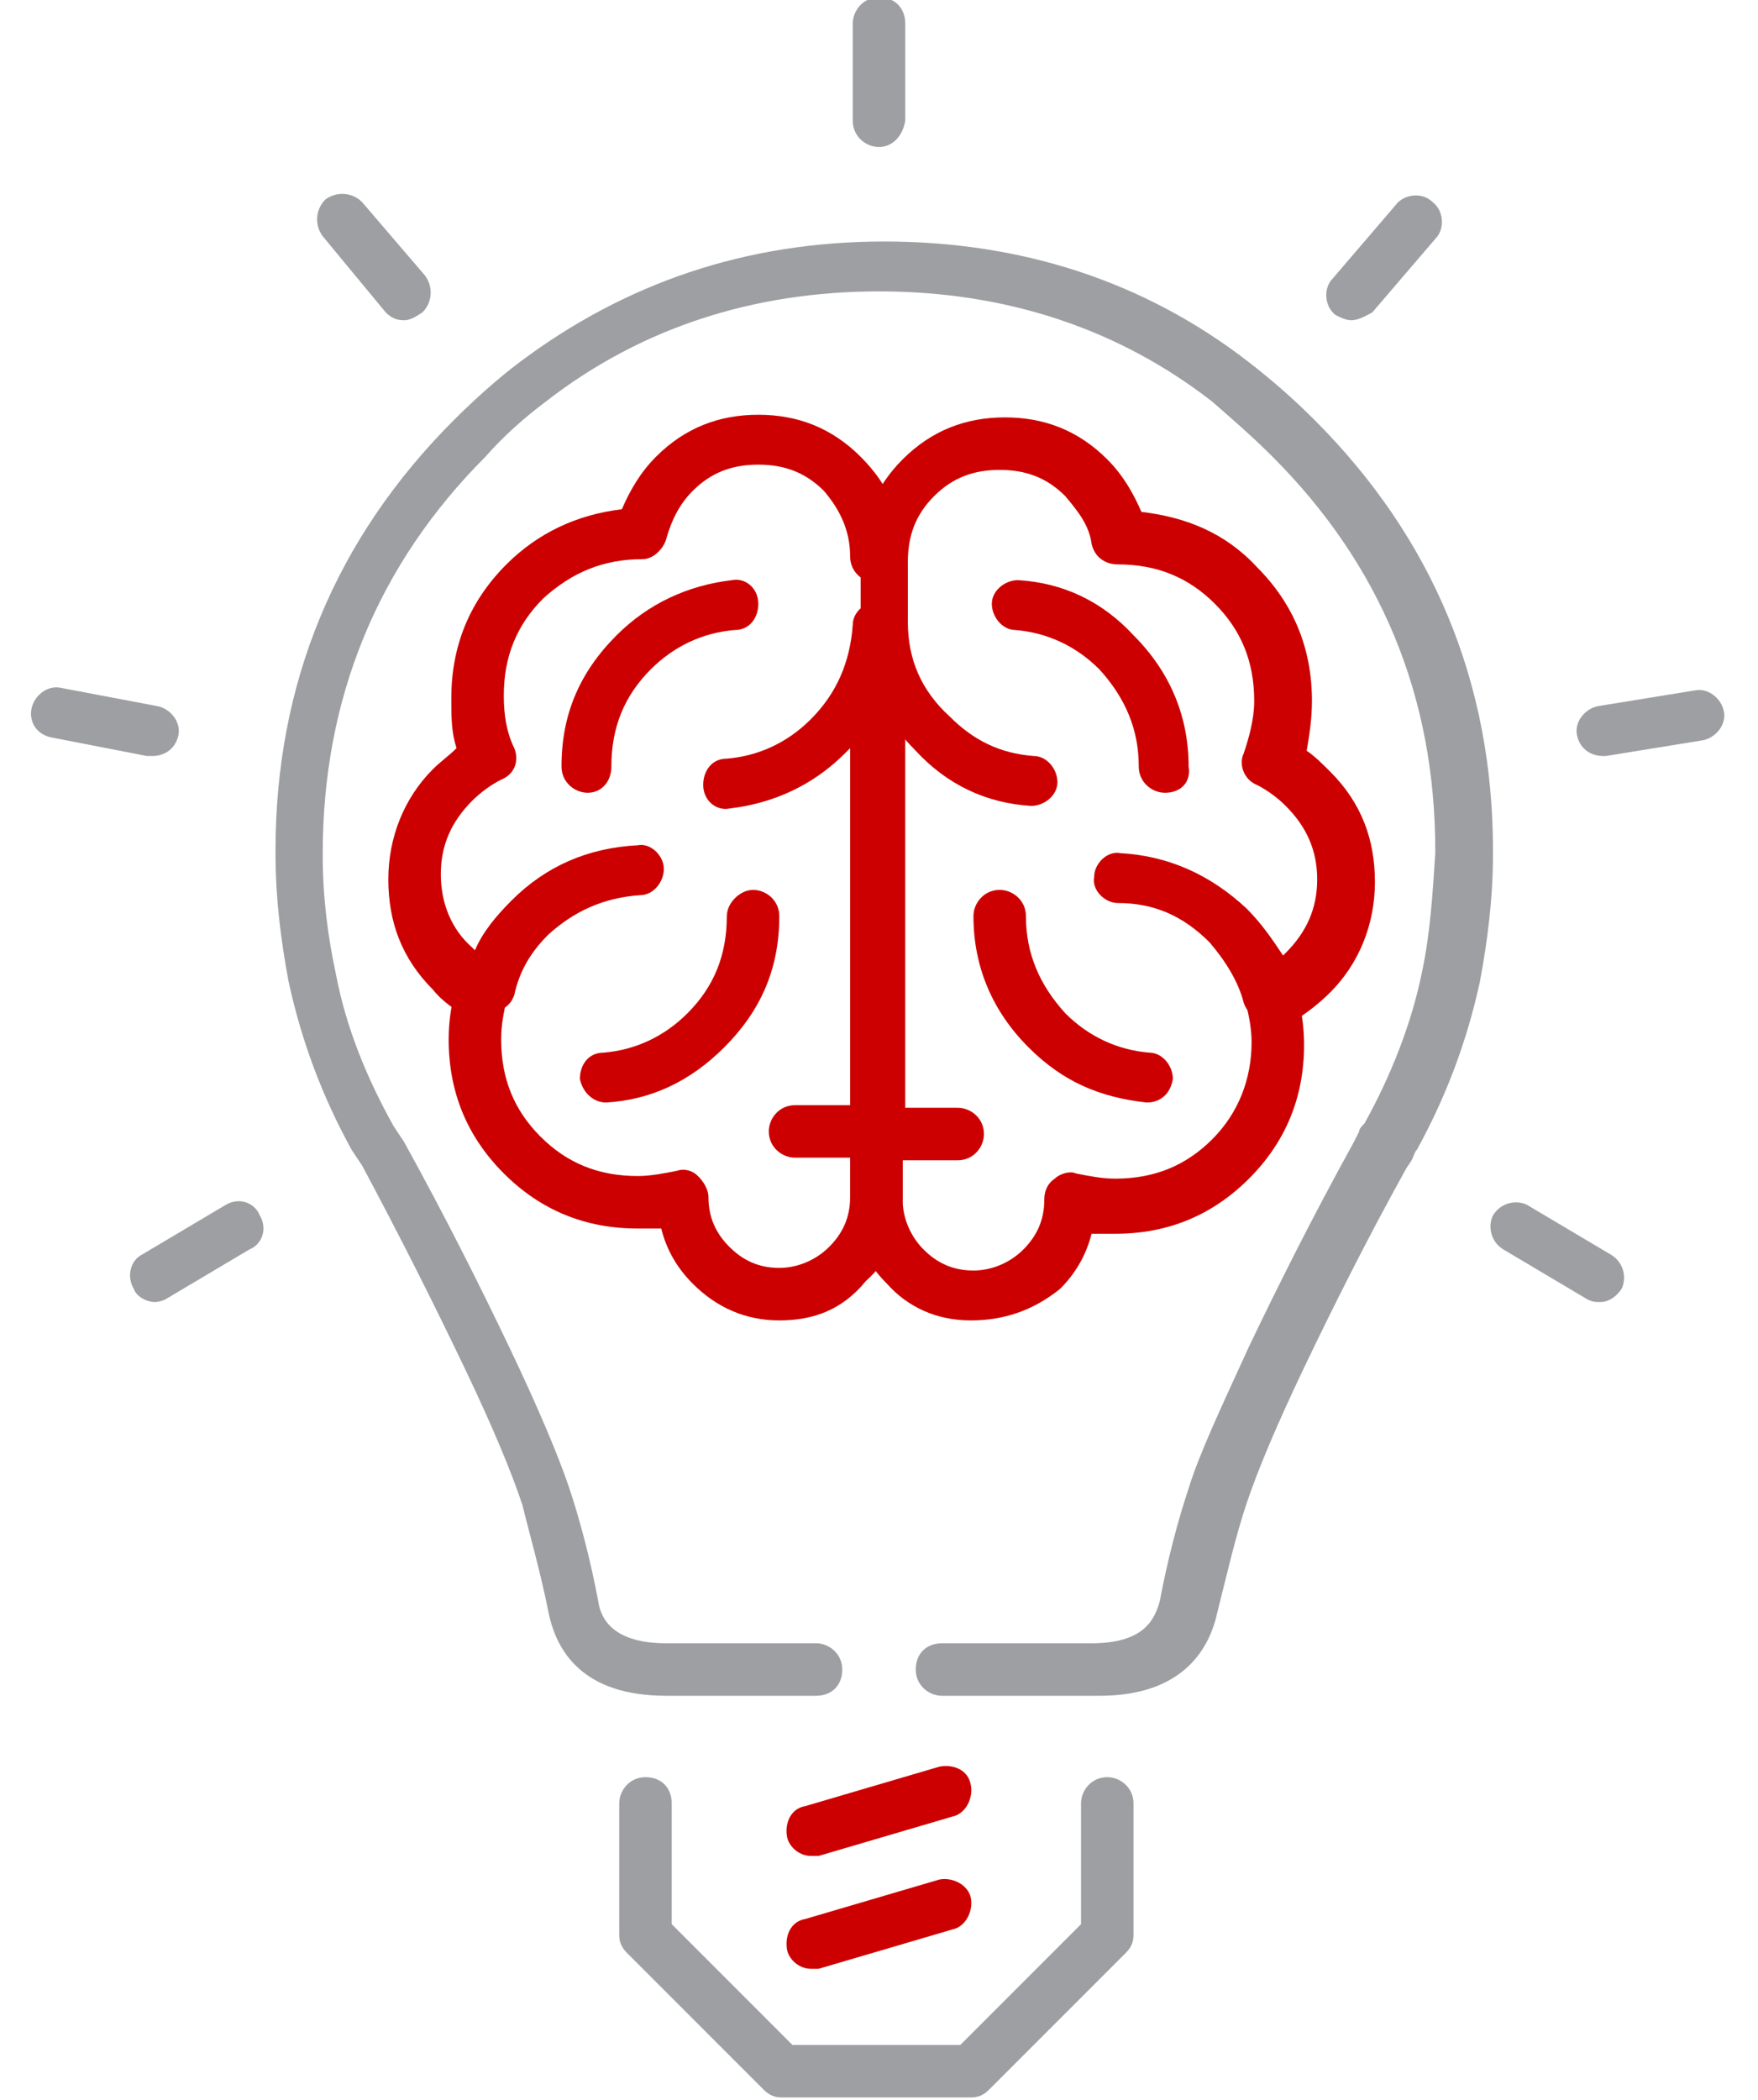<?xml version="1.0" encoding="utf-8"?>
<!-- Generator: Adobe Illustrator 24.0.0, SVG Export Plug-In . SVG Version: 6.00 Build 0)  -->
<svg version="1.1" id="Layer_2" xmlns="http://www.w3.org/2000/svg" xmlns:xlink="http://www.w3.org/1999/xlink" x="0px" y="0px"
	 width="67px" height="80px" viewBox="0 0 67 80" enable-background="new 0 0 67 80" xml:space="preserve">
<g>
	<g>
		<path fill="#9D9FA2" d="M51.5,12.2c-0.2,0-0.4-0.1-0.6-0.2c-0.4-0.3-0.5-1-0.1-1.4l2.4-2.8c0.3-0.4,1-0.5,1.4-0.1
			c0.4,0.3,0.5,1,0.1,1.4l-2.4,2.8C52.1,12,51.8,12.2,51.5,12.2z"/>
	</g>
	<g>
		<path fill="#9D9FA2" d="M35.9,64.6c-0.5,0-1-0.4-1-1s0.4-1,1-1h5.7c2,0,2.4-0.9,2.6-1.6c0.3-1.6,0.7-3.1,1.1-4.3
			c0.4-1.3,1.2-3,2.3-5.4c1.1-2.3,2.4-4.9,4-7.8l0.2-0.4c0-0.1,0.1-0.2,0.2-0.3c1-1.8,1.8-3.8,2.2-5.8c0.3-1.4,0.4-2.9,0.5-4.5v-0.1
			c0-5.9-2.1-10.9-6.2-15c-0.8-0.8-1.5-1.4-2.3-2.1c-3.6-2.8-7.9-4.2-12.7-4.2c-4.8,0-9.1,1.4-12.7,4.2c-0.8,0.6-1.6,1.3-2.3,2.1
			c-4.1,4.1-6.2,9.2-6.2,15.1v0.1c0,1.6,0.2,3.1,0.5,4.5c0.4,2.1,1.2,4,2.2,5.8l0.4,0.6c1.6,2.9,2.9,5.5,4,7.8
			c1.1,2.3,1.9,4.2,2.3,5.4c0.4,1.2,0.8,2.7,1.1,4.3c0.1,0.7,0.6,1.6,2.6,1.6h5.7c0.5,0,1,0.4,1,1s-0.4,1-1,1h-5.7
			c-3.2,0-4.2-1.7-4.5-3.2c-0.3-1.5-0.7-2.9-1-4.1c-0.4-1.2-1.1-2.9-2.2-5.2c-1.1-2.3-2.4-4.9-3.9-7.7l-0.4-0.6
			c-1.1-2-1.9-4.1-2.4-6.4c-0.3-1.6-0.5-3.2-0.5-4.9v-0.1c0-6.4,2.3-11.9,6.8-16.4c0.8-0.8,1.7-1.6,2.5-2.2c4-3,8.6-4.6,13.9-4.6
			c5.2,0,9.9,1.5,13.9,4.6c0.9,0.7,1.7,1.4,2.5,2.2c4.5,4.5,6.8,10,6.8,16.4v0.1c0,1.7-0.2,3.3-0.5,4.9c-0.5,2.3-1.3,4.4-2.4,6.4
			c-0.1,0.1-0.1,0.2-0.2,0.4l-0.2,0.3c-1.5,2.7-2.8,5.3-3.9,7.6c-1.1,2.3-1.8,4-2.2,5.2c-0.4,1.2-0.7,2.5-1.1,4.1
			c-0.3,1.4-1.3,3.2-4.5,3.2H35.9z"/>
	</g>
	<g>
		<path fill="#CC0000" d="M48.4,38.9c-0.1,0-0.3,0-0.4-0.1c-0.3-0.1-0.5-0.3-0.6-0.6c-0.2-0.8-0.7-1.6-1.3-2.3c-1-1-2.1-1.5-3.5-1.5
			c-0.5,0-1-0.5-0.9-1c0-0.5,0.5-1,1-0.9c1.8,0.1,3.4,0.8,4.8,2.1c0.6,0.6,1,1.2,1.4,1.8c0,0,0,0,0.1-0.1c0.8-0.8,1.2-1.7,1.2-2.8
			c0-1.1-0.4-2-1.2-2.8c-0.3-0.3-0.7-0.6-1.1-0.8c-0.5-0.2-0.7-0.8-0.5-1.2c0.2-0.6,0.4-1.3,0.4-2c0-1.5-0.5-2.7-1.5-3.7
			c-1-1-2.2-1.5-3.7-1.5c-0.5,0-0.9-0.3-1-0.8c-0.1-0.7-0.5-1.2-1-1.8c-0.7-0.7-1.5-1-2.5-1c-1,0-1.8,0.3-2.5,1
			c-0.7,0.7-1,1.5-1,2.5v2.3c0,1.4,0.5,2.6,1.6,3.6c0.9,0.9,1.9,1.4,3.2,1.5c0.5,0,0.9,0.5,0.9,1c0,0.5-0.5,0.9-1,0.9
			c-1.7-0.1-3.2-0.8-4.4-2.1c-1.4-1.4-2.1-3-2.1-4.9l0-2.4c0-1.5,0.6-2.8,1.6-3.8c1.1-1.1,2.4-1.6,3.9-1.6c1.5,0,2.8,0.5,3.9,1.6
			c0.6,0.6,1,1.3,1.3,2c1.7,0.2,3.2,0.8,4.4,2.1c1.4,1.4,2.1,3.1,2.1,5.1c0,0.7-0.1,1.3-0.2,1.9c0.3,0.2,0.6,0.5,0.9,0.8
			c1.2,1.2,1.7,2.6,1.7,4.2c0,1.6-0.6,3.1-1.7,4.2c-0.4,0.4-0.9,0.8-1.4,1.1C48.7,38.9,48.6,38.9,48.4,38.9z"/>
	</g>
	<g>
		<path fill="#CC0000" d="M44.4,30.2c-0.5,0-1-0.4-1-1c0-1.4-0.5-2.6-1.5-3.7c-0.9-0.9-2-1.4-3.2-1.5c-0.5,0-0.9-0.5-0.9-1
			c0-0.5,0.5-0.9,1-0.9c1.7,0.1,3.2,0.8,4.4,2.1c1.4,1.4,2.1,3.1,2.1,5C45.4,29.8,45,30.2,44.4,30.2C44.4,30.2,44.4,30.2,44.4,30.2z
			"/>
	</g>
	<g>
		<path fill="#CC0000" d="M43.7,42C43.7,42,43.7,42,43.7,42c-1.8-0.2-3.2-0.8-4.5-2.1c-1.4-1.4-2.1-3.1-2.1-5c0-0.5,0.4-1,1-1
			c0,0,0,0,0,0c0.5,0,1,0.4,1,1c0,1.4,0.5,2.6,1.5,3.7c0.9,0.9,2,1.4,3.2,1.5c0.5,0,0.9,0.5,0.9,1C44.6,41.7,44.2,42,43.7,42z"/>
	</g>
	<g>
		<path fill="#CC0000" d="M37,50.3c-1.3,0-2.4-0.5-3.2-1.4c-0.9-0.9-1.4-2-1.4-3.2v-2.5c0-0.5,0.4-1,1-1h3.1c0.5,0,1,0.4,1,1
			c0,0.5-0.4,1-1,1h-2.1v1.5c0,0.7,0.3,1.4,0.8,1.9c0.5,0.5,1.1,0.8,1.9,0.8c0.7,0,1.4-0.3,1.9-0.8c0.5-0.5,0.8-1.1,0.8-1.9
			c0-0.3,0.1-0.6,0.4-0.8c0.2-0.2,0.6-0.3,0.8-0.2c0.5,0.1,1,0.2,1.5,0.2c0,0,0,0,0,0c1.5,0,2.7-0.5,3.7-1.5c1-1,1.5-2.3,1.5-3.7
			c0-0.5-0.1-1-0.2-1.4c-0.1-0.5,0.2-1,0.7-1.2c0.5-0.1,1,0.2,1.2,0.7c0.2,0.6,0.3,1.3,0.3,2c0,2-0.7,3.7-2.1,5.1
			c-1.4,1.4-3.1,2.1-5.1,2.1c0,0,0,0,0,0c-0.3,0-0.6,0-0.9,0c-0.2,0.8-0.6,1.5-1.2,2.1C39.4,49.9,38.3,50.3,37,50.3z"/>
	</g>
	<g>
		<path fill="#9D9FA2" d="M61.1,28.8c-0.5,0-0.9-0.3-1-0.8c-0.1-0.5,0.3-1,0.8-1.1l3.7-0.6c0.5-0.1,1,0.3,1.1,0.8
			c0.1,0.5-0.3,1-0.8,1.1l-3.7,0.6C61.2,28.8,61.2,28.8,61.1,28.8z"/>
	</g>
	<g>
		<path fill="#9D9FA2" d="M61,49.6c-0.2,0-0.3,0-0.5-0.1l-3.2-1.9c-0.5-0.3-0.6-0.9-0.4-1.3c0.3-0.5,0.9-0.6,1.3-0.4l3.2,1.9
			c0.5,0.3,0.6,0.9,0.4,1.3C61.6,49.4,61.3,49.6,61,49.6z"/>
	</g>
	<g>
		<path fill="#9D9FA2" d="M37,79.9h-7.2c-0.3,0-0.5-0.1-0.7-0.3l-5.2-5.2c-0.2-0.2-0.3-0.4-0.3-0.7v-5c0-0.5,0.4-1,1-1s1,0.4,1,1
			v4.6l4.6,4.6h6.4l4.6-4.6v-4.6c0-0.5,0.4-1,1-1c0.5,0,1,0.4,1,1v5c0,0.3-0.1,0.5-0.3,0.7l-5.2,5.2C37.5,79.8,37.3,79.9,37,79.9z"
			/>
	</g>
	<g>
		<path fill="#9D9FA2" d="M33.5,5.6c-0.5,0-1-0.4-1-1V0.9c0-0.5,0.4-1,1-1s1,0.4,1,1v3.7C34.4,5.2,34,5.6,33.5,5.6z"/>
	</g>
	<g>
		<path fill="#CC0000" d="M18.4,38.9c-0.2,0-0.3,0-0.5-0.1c-0.5-0.3-1-0.6-1.4-1.1c-1.2-1.2-1.7-2.6-1.7-4.2c0-1.6,0.6-3.1,1.7-4.2
			c0.3-0.3,0.6-0.5,0.9-0.8c-0.2-0.6-0.2-1.2-0.2-1.9c0-2,0.7-3.7,2.1-5.1c1.2-1.2,2.7-1.9,4.4-2.1c0.3-0.7,0.7-1.4,1.3-2
			c1.1-1.1,2.4-1.6,3.9-1.6c1.5,0,2.8,0.5,3.9,1.6c1.1,1.1,1.6,2.3,1.6,3.8c0,0.5-0.4,1-1,1c0,0,0,0,0,0c-0.5,0-1-0.4-1-1
			c0-1-0.4-1.8-1-2.5c-0.7-0.7-1.5-1-2.5-1c-1,0-1.8,0.3-2.5,1c-0.5,0.5-0.8,1.1-1,1.8c-0.1,0.4-0.5,0.8-0.9,0.8
			c-1.5,0-2.7,0.5-3.8,1.5c-1,1-1.5,2.2-1.5,3.7c0,0.7,0.1,1.4,0.4,2c0.2,0.5,0,1-0.5,1.2c-0.4,0.2-0.8,0.5-1.1,0.8
			c-0.8,0.8-1.2,1.7-1.2,2.8c0,1.1,0.4,2.1,1.2,2.8c0,0,0,0,0.1,0.1c0.3-0.7,0.8-1.3,1.4-1.9c1.3-1.3,2.9-2,4.8-2.1
			c0.5-0.1,1,0.4,1,0.9c0,0.5-0.4,1-0.9,1c-1.4,0.1-2.5,0.6-3.5,1.5c-0.7,0.7-1.1,1.4-1.3,2.3c-0.1,0.3-0.3,0.5-0.6,0.6
			C18.6,38.9,18.5,38.9,18.4,38.9z"/>
	</g>
	<g>
		<path fill="#9D9FA2" d="M15.4,12.2c-0.3,0-0.5-0.1-0.7-0.3L12.3,9c-0.3-0.4-0.3-1,0.1-1.4c0.4-0.3,1-0.3,1.4,0.1l2.4,2.8
			c0.3,0.4,0.3,1-0.1,1.4C15.8,12.1,15.6,12.2,15.4,12.2z"/>
	</g>
	<g>
		<path fill="#9D9FA2" d="M5.8,28.8c-0.1,0-0.1,0-0.2,0L2,28.1C1.4,28,1.1,27.5,1.2,27c0.1-0.5,0.6-0.9,1.1-0.8L6,26.9
			C6.5,27,6.9,27.5,6.8,28C6.7,28.5,6.3,28.8,5.8,28.8z"/>
	</g>
	<g>
		<path fill="#CC0000" d="M29.7,50.3c-1.3,0-2.4-0.5-3.3-1.4c-0.6-0.6-1-1.3-1.2-2.1c-0.3,0-0.6,0-0.9,0c-2,0-3.7-0.7-5.1-2.1
			c-1.4-1.4-2.1-3.1-2.1-5.1c0-0.7,0.1-1.4,0.3-2c0.1-0.5,0.7-0.8,1.2-0.7c0.5,0.1,0.8,0.7,0.7,1.2c-0.1,0.5-0.2,0.9-0.2,1.5
			c0,1.5,0.5,2.7,1.5,3.7c1,1,2.2,1.5,3.7,1.5c0,0,0,0,0,0c0.5,0,1-0.1,1.5-0.2c0.3-0.1,0.6,0,0.8,0.2c0.2,0.2,0.4,0.5,0.4,0.8
			c0,0.8,0.3,1.4,0.8,1.9c0.5,0.5,1.1,0.8,1.9,0.8c0.7,0,1.4-0.3,1.9-0.8c0.5-0.5,0.8-1.1,0.8-1.9v-1.5h-2.1c-0.5,0-1-0.4-1-1
			c0-0.5,0.4-1,1-1h3.1c0.5,0,1,0.4,1,1v2.5c0,1.3-0.5,2.4-1.4,3.2C32.1,49.9,31,50.3,29.7,50.3z"/>
	</g>
	<g>
		<path fill="#CC0000" d="M33.4,44.2L33.4,44.2c-0.5,0-1-0.4-1-1l0-14.7c-0.1,0.1-0.1,0.1-0.2,0.2c-1.2,1.2-2.7,1.9-4.4,2.1
			c-0.5,0.1-1-0.3-1-0.9c0-0.5,0.3-1,0.9-1c1.2-0.1,2.3-0.6,3.2-1.5c1-1,1.5-2.2,1.6-3.6c0-0.5,0.5-0.9,1-0.9c0.5,0,1,0.4,1,1
			l0,19.5C34.3,43.7,33.9,44.2,33.4,44.2z"/>
	</g>
	<g>
		<path fill="#CC0000" d="M22.4,30.2C22.3,30.2,22.3,30.2,22.4,30.2c-0.5,0-1-0.4-1-1c0-2,0.7-3.6,2.1-5c1.2-1.2,2.7-1.9,4.4-2.1
			c0.5-0.1,1,0.3,1,0.9c0,0.5-0.3,1-0.9,1c-1.2,0.1-2.3,0.6-3.2,1.5c-1,1-1.5,2.2-1.5,3.7C23.3,29.8,22.9,30.2,22.4,30.2z"/>
	</g>
	<g>
		<path fill="#CC0000" d="M23.1,42c-0.5,0-0.9-0.4-1-0.9c0-0.5,0.3-1,0.9-1c1.2-0.1,2.3-0.6,3.2-1.5c1-1,1.5-2.2,1.5-3.7
			c0-0.5,0.5-1,1-1c0.5,0,1,0.4,1,1c0,2-0.7,3.6-2.1,5C26.3,41.2,24.8,41.9,23.1,42C23.1,42,23.1,42,23.1,42z"/>
	</g>
	<g>
		<path fill="#9D9FA2" d="M5.9,49.6c-0.3,0-0.7-0.2-0.8-0.5C4.8,48.6,5,48,5.4,47.8l3.2-1.9c0.5-0.3,1.1-0.1,1.3,0.4
			c0.3,0.5,0.1,1.1-0.4,1.3l-3.2,1.9C6.3,49.5,6.1,49.6,5.9,49.6z"/>
	</g>
	<g>
		<path fill="#CC0000" d="M30.9,70.7c-0.4,0-0.8-0.3-0.9-0.7c-0.1-0.5,0.1-1.1,0.7-1.2l5.1-1.5c0.5-0.1,1.1,0.1,1.2,0.7
			c0.1,0.5-0.2,1.1-0.7,1.2l-5.1,1.5C31.1,70.7,31,70.7,30.9,70.7z"/>
	</g>
	<g>
		<path fill="#CC0000" d="M30.9,75c-0.4,0-0.8-0.3-0.9-0.7c-0.1-0.5,0.1-1.1,0.7-1.2l5.1-1.5c0.5-0.1,1.1,0.2,1.2,0.7
			c0.1,0.5-0.2,1.1-0.7,1.2L31.2,75C31.1,75,31,75,30.9,75z"/>
	</g>
</g>
</svg>
